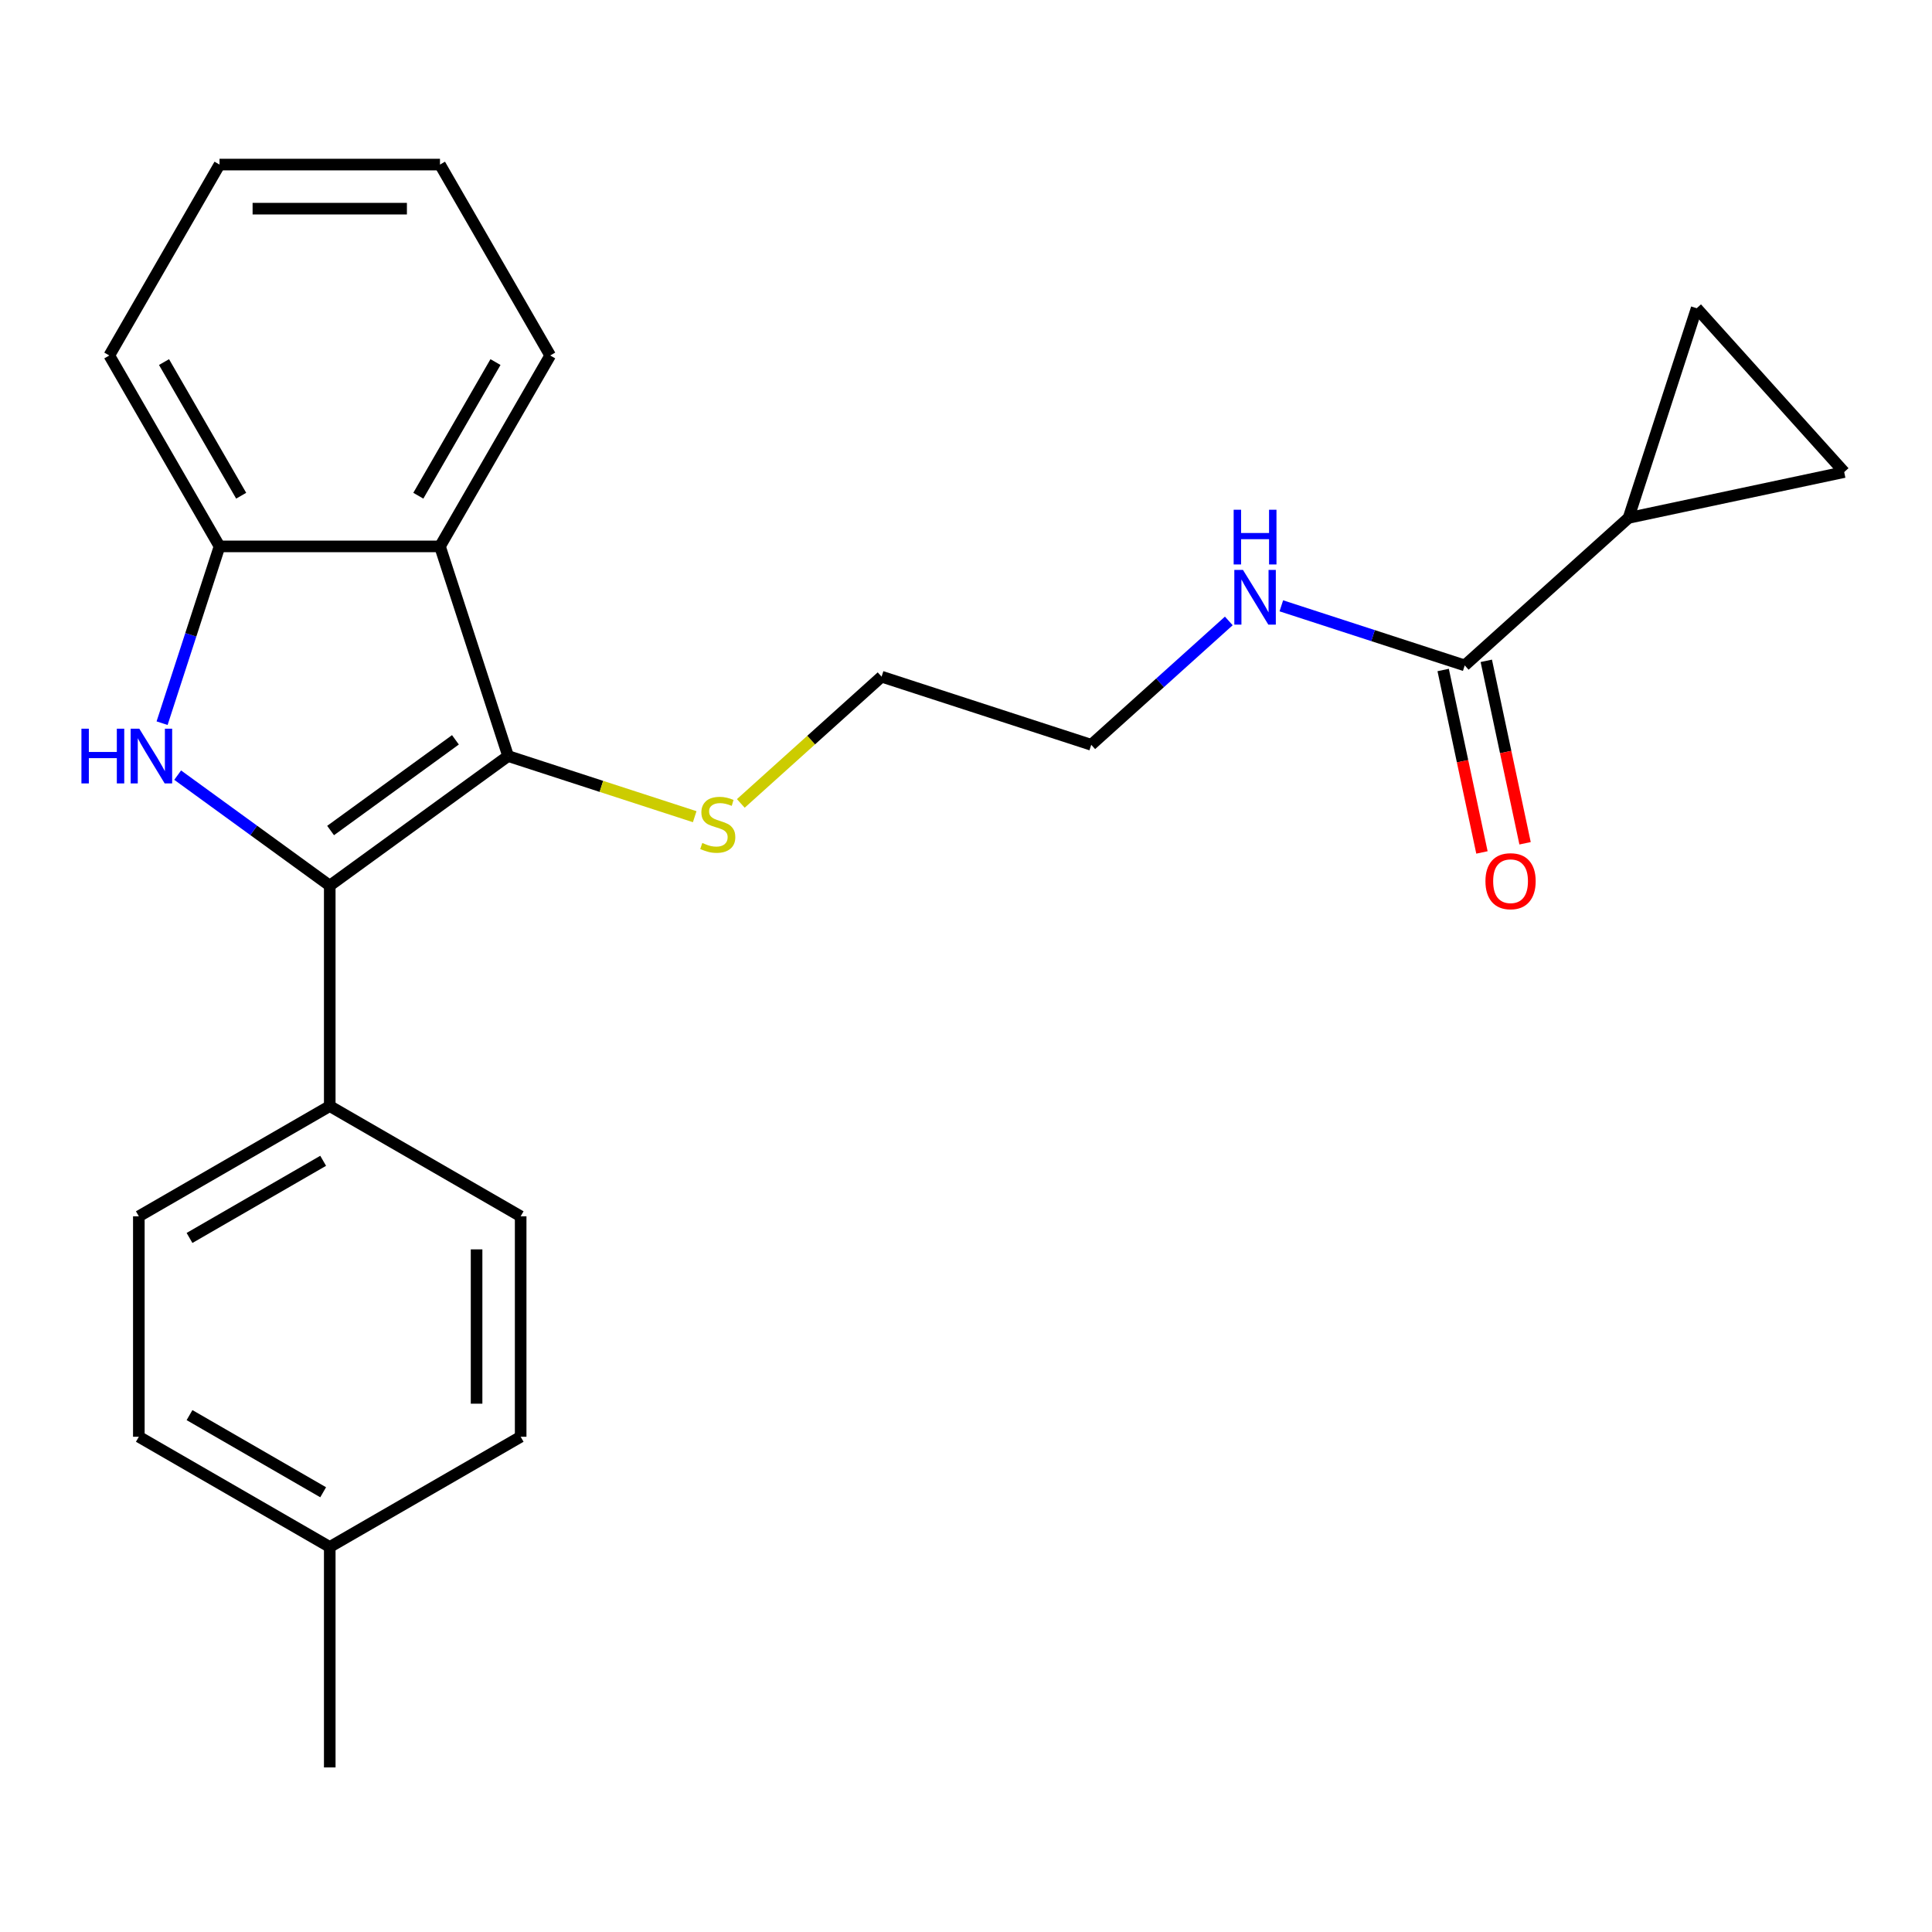 <?xml version='1.0' encoding='iso-8859-1'?>
<svg version='1.1' baseProfile='full'
              xmlns='http://www.w3.org/2000/svg'
                      xmlns:rdkit='http://www.rdkit.org/xml'
                      xmlns:xlink='http://www.w3.org/1999/xlink'
                  xml:space='preserve'
width='1000px' height='1000px' viewBox='0 0 1000 1000'>
<!-- END OF HEADER -->
<rect style='opacity:1.0;fill:#FFFFFF;stroke:none' width='1000' height='1000' x='0' y='0'> </rect>
<path class='bond-0' d='M 170.68,458.403 L 131.32,429.807' style='fill:none;fill-rule:evenodd;stroke:#000000;stroke-width:6px;stroke-linecap:butt;stroke-linejoin:miter;stroke-opacity:1' />
<path class='bond-0' d='M 131.32,429.807 L 91.96,401.21' style='fill:none;fill-rule:evenodd;stroke:#0000FF;stroke-width:6px;stroke-linecap:butt;stroke-linejoin:miter;stroke-opacity:1' />
<path class='bond-1' d='M 170.68,458.403 L 262.991,391.335' style='fill:none;fill-rule:evenodd;stroke:#000000;stroke-width:6px;stroke-linecap:butt;stroke-linejoin:miter;stroke-opacity:1' />
<path class='bond-1' d='M 171.113,429.88 L 235.731,382.933' style='fill:none;fill-rule:evenodd;stroke:#000000;stroke-width:6px;stroke-linecap:butt;stroke-linejoin:miter;stroke-opacity:1' />
<path class='bond-8' d='M 170.68,458.403 L 170.68,572.507' style='fill:none;fill-rule:evenodd;stroke:#000000;stroke-width:6px;stroke-linecap:butt;stroke-linejoin:miter;stroke-opacity:1' />
<path class='bond-3' d='M 83.895,374.322 L 98.762,328.569' style='fill:none;fill-rule:evenodd;stroke:#0000FF;stroke-width:6px;stroke-linecap:butt;stroke-linejoin:miter;stroke-opacity:1' />
<path class='bond-3' d='M 98.762,328.569 L 113.628,282.816' style='fill:none;fill-rule:evenodd;stroke:#000000;stroke-width:6px;stroke-linecap:butt;stroke-linejoin:miter;stroke-opacity:1' />
<path class='bond-2' d='M 262.991,391.335 L 227.731,282.816' style='fill:none;fill-rule:evenodd;stroke:#000000;stroke-width:6px;stroke-linecap:butt;stroke-linejoin:miter;stroke-opacity:1' />
<path class='bond-9' d='M 262.991,391.335 L 311.285,407.026' style='fill:none;fill-rule:evenodd;stroke:#000000;stroke-width:6px;stroke-linecap:butt;stroke-linejoin:miter;stroke-opacity:1' />
<path class='bond-9' d='M 311.285,407.026 L 359.578,422.717' style='fill:none;fill-rule:evenodd;stroke:#CCCC00;stroke-width:6px;stroke-linecap:butt;stroke-linejoin:miter;stroke-opacity:1' />
<path class='bond-17' d='M 227.731,282.816 L 284.783,183.999' style='fill:none;fill-rule:evenodd;stroke:#000000;stroke-width:6px;stroke-linecap:butt;stroke-linejoin:miter;stroke-opacity:1' />
<path class='bond-17' d='M 216.526,256.583 L 256.462,187.411' style='fill:none;fill-rule:evenodd;stroke:#000000;stroke-width:6px;stroke-linecap:butt;stroke-linejoin:miter;stroke-opacity:1' />
<path class='bond-24' d='M 227.731,282.816 L 113.628,282.816' style='fill:none;fill-rule:evenodd;stroke:#000000;stroke-width:6px;stroke-linecap:butt;stroke-linejoin:miter;stroke-opacity:1' />
<path class='bond-18' d='M 113.628,282.816 L 56.576,183.999' style='fill:none;fill-rule:evenodd;stroke:#000000;stroke-width:6px;stroke-linecap:butt;stroke-linejoin:miter;stroke-opacity:1' />
<path class='bond-18' d='M 124.833,256.583 L 84.897,187.411' style='fill:none;fill-rule:evenodd;stroke:#000000;stroke-width:6px;stroke-linecap:butt;stroke-linejoin:miter;stroke-opacity:1' />
<path class='bond-4' d='M 842.935,268.064 L 758.14,344.414' style='fill:none;fill-rule:evenodd;stroke:#000000;stroke-width:6px;stroke-linecap:butt;stroke-linejoin:miter;stroke-opacity:1' />
<path class='bond-6' d='M 842.935,268.064 L 878.195,159.545' style='fill:none;fill-rule:evenodd;stroke:#000000;stroke-width:6px;stroke-linecap:butt;stroke-linejoin:miter;stroke-opacity:1' />
<path class='bond-7' d='M 842.935,268.064 L 954.545,244.34' style='fill:none;fill-rule:evenodd;stroke:#000000;stroke-width:6px;stroke-linecap:butt;stroke-linejoin:miter;stroke-opacity:1' />
<path class='bond-5' d='M 758.14,344.414 L 710.676,328.992' style='fill:none;fill-rule:evenodd;stroke:#000000;stroke-width:6px;stroke-linecap:butt;stroke-linejoin:miter;stroke-opacity:1' />
<path class='bond-5' d='M 710.676,328.992 L 663.213,313.571' style='fill:none;fill-rule:evenodd;stroke:#0000FF;stroke-width:6px;stroke-linecap:butt;stroke-linejoin:miter;stroke-opacity:1' />
<path class='bond-10' d='M 746.979,346.786 L 757.015,394.005' style='fill:none;fill-rule:evenodd;stroke:#000000;stroke-width:6px;stroke-linecap:butt;stroke-linejoin:miter;stroke-opacity:1' />
<path class='bond-10' d='M 757.015,394.005 L 767.052,441.224' style='fill:none;fill-rule:evenodd;stroke:#FF0000;stroke-width:6px;stroke-linecap:butt;stroke-linejoin:miter;stroke-opacity:1' />
<path class='bond-10' d='M 769.301,342.042 L 779.337,389.26' style='fill:none;fill-rule:evenodd;stroke:#000000;stroke-width:6px;stroke-linecap:butt;stroke-linejoin:miter;stroke-opacity:1' />
<path class='bond-10' d='M 779.337,389.26 L 789.374,436.479' style='fill:none;fill-rule:evenodd;stroke:#FF0000;stroke-width:6px;stroke-linecap:butt;stroke-linejoin:miter;stroke-opacity:1' />
<path class='bond-27' d='M 878.195,159.545 L 954.545,244.34' style='fill:none;fill-rule:evenodd;stroke:#000000;stroke-width:6px;stroke-linecap:butt;stroke-linejoin:miter;stroke-opacity:1' />
<path class='bond-11' d='M 170.68,572.507 L 71.863,629.559' style='fill:none;fill-rule:evenodd;stroke:#000000;stroke-width:6px;stroke-linecap:butt;stroke-linejoin:miter;stroke-opacity:1' />
<path class='bond-11' d='M 167.267,600.828 L 98.096,640.764' style='fill:none;fill-rule:evenodd;stroke:#000000;stroke-width:6px;stroke-linecap:butt;stroke-linejoin:miter;stroke-opacity:1' />
<path class='bond-12' d='M 170.68,572.507 L 269.496,629.559' style='fill:none;fill-rule:evenodd;stroke:#000000;stroke-width:6px;stroke-linecap:butt;stroke-linejoin:miter;stroke-opacity:1' />
<path class='bond-19' d='M 383.443,415.85 L 419.875,383.047' style='fill:none;fill-rule:evenodd;stroke:#CCCC00;stroke-width:6px;stroke-linecap:butt;stroke-linejoin:miter;stroke-opacity:1' />
<path class='bond-19' d='M 419.875,383.047 L 456.306,350.244' style='fill:none;fill-rule:evenodd;stroke:#000000;stroke-width:6px;stroke-linecap:butt;stroke-linejoin:miter;stroke-opacity:1' />
<path class='bond-14' d='M 71.863,629.559 L 71.863,743.662' style='fill:none;fill-rule:evenodd;stroke:#000000;stroke-width:6px;stroke-linecap:butt;stroke-linejoin:miter;stroke-opacity:1' />
<path class='bond-15' d='M 269.496,629.559 L 269.496,743.662' style='fill:none;fill-rule:evenodd;stroke:#000000;stroke-width:6px;stroke-linecap:butt;stroke-linejoin:miter;stroke-opacity:1' />
<path class='bond-15' d='M 246.676,646.674 L 246.676,726.547' style='fill:none;fill-rule:evenodd;stroke:#000000;stroke-width:6px;stroke-linecap:butt;stroke-linejoin:miter;stroke-opacity:1' />
<path class='bond-13' d='M 636.028,321.393 L 600.427,353.449' style='fill:none;fill-rule:evenodd;stroke:#0000FF;stroke-width:6px;stroke-linecap:butt;stroke-linejoin:miter;stroke-opacity:1' />
<path class='bond-13' d='M 600.427,353.449 L 564.825,385.504' style='fill:none;fill-rule:evenodd;stroke:#000000;stroke-width:6px;stroke-linecap:butt;stroke-linejoin:miter;stroke-opacity:1' />
<path class='bond-25' d='M 71.863,743.662 L 170.68,800.714' style='fill:none;fill-rule:evenodd;stroke:#000000;stroke-width:6px;stroke-linecap:butt;stroke-linejoin:miter;stroke-opacity:1' />
<path class='bond-25' d='M 98.096,732.457 L 167.267,772.393' style='fill:none;fill-rule:evenodd;stroke:#000000;stroke-width:6px;stroke-linecap:butt;stroke-linejoin:miter;stroke-opacity:1' />
<path class='bond-16' d='M 269.496,743.662 L 170.68,800.714' style='fill:none;fill-rule:evenodd;stroke:#000000;stroke-width:6px;stroke-linecap:butt;stroke-linejoin:miter;stroke-opacity:1' />
<path class='bond-21' d='M 170.68,800.714 L 170.68,914.818' style='fill:none;fill-rule:evenodd;stroke:#000000;stroke-width:6px;stroke-linecap:butt;stroke-linejoin:miter;stroke-opacity:1' />
<path class='bond-22' d='M 284.783,183.999 L 227.731,85.182' style='fill:none;fill-rule:evenodd;stroke:#000000;stroke-width:6px;stroke-linecap:butt;stroke-linejoin:miter;stroke-opacity:1' />
<path class='bond-23' d='M 56.576,183.999 L 113.628,85.182' style='fill:none;fill-rule:evenodd;stroke:#000000;stroke-width:6px;stroke-linecap:butt;stroke-linejoin:miter;stroke-opacity:1' />
<path class='bond-20' d='M 456.306,350.244 L 564.825,385.504' style='fill:none;fill-rule:evenodd;stroke:#000000;stroke-width:6px;stroke-linecap:butt;stroke-linejoin:miter;stroke-opacity:1' />
<path class='bond-26' d='M 227.731,85.182 L 113.628,85.182' style='fill:none;fill-rule:evenodd;stroke:#000000;stroke-width:6px;stroke-linecap:butt;stroke-linejoin:miter;stroke-opacity:1' />
<path class='bond-26' d='M 210.616,108.003 L 130.743,108.003' style='fill:none;fill-rule:evenodd;stroke:#000000;stroke-width:6px;stroke-linecap:butt;stroke-linejoin:miter;stroke-opacity:1' />
<path  class='atom-1' d='M 42.148 377.175
L 45.988 377.175
L 45.988 389.215
L 60.468 389.215
L 60.468 377.175
L 64.308 377.175
L 64.308 405.495
L 60.468 405.495
L 60.468 392.415
L 45.988 392.415
L 45.988 405.495
L 42.148 405.495
L 42.148 377.175
' fill='#0000FF'/>
<path  class='atom-1' d='M 72.108 377.175
L 81.388 392.175
Q 82.308 393.655, 83.788 396.335
Q 85.268 399.015, 85.348 399.175
L 85.348 377.175
L 89.108 377.175
L 89.108 405.495
L 85.228 405.495
L 75.268 389.095
Q 74.108 387.175, 72.868 384.975
Q 71.668 382.775, 71.308 382.095
L 71.308 405.495
L 67.628 405.495
L 67.628 377.175
L 72.108 377.175
' fill='#0000FF'/>
<path  class='atom-10' d='M 363.51 436.315
Q 363.83 436.435, 365.15 436.995
Q 366.47 437.555, 367.91 437.915
Q 369.39 438.235, 370.83 438.235
Q 373.51 438.235, 375.07 436.955
Q 376.63 435.635, 376.63 433.355
Q 376.63 431.795, 375.83 430.835
Q 375.07 429.875, 373.87 429.355
Q 372.67 428.835, 370.67 428.235
Q 368.15 427.475, 366.63 426.755
Q 365.15 426.035, 364.07 424.515
Q 363.03 422.995, 363.03 420.435
Q 363.03 416.875, 365.43 414.675
Q 367.87 412.475, 372.67 412.475
Q 375.95 412.475, 379.67 414.035
L 378.75 417.115
Q 375.35 415.715, 372.79 415.715
Q 370.03 415.715, 368.51 416.875
Q 366.99 417.995, 367.03 419.955
Q 367.03 421.475, 367.79 422.395
Q 368.59 423.315, 369.71 423.835
Q 370.87 424.355, 372.79 424.955
Q 375.35 425.755, 376.87 426.555
Q 378.39 427.355, 379.47 428.995
Q 380.59 430.595, 380.59 433.355
Q 380.59 437.275, 377.95 439.395
Q 375.35 441.475, 370.99 441.475
Q 368.47 441.475, 366.55 440.915
Q 364.67 440.395, 362.43 439.475
L 363.51 436.315
' fill='#CCCC00'/>
<path  class='atom-11' d='M 768.863 456.104
Q 768.863 449.304, 772.223 445.504
Q 775.583 441.704, 781.863 441.704
Q 788.143 441.704, 791.503 445.504
Q 794.863 449.304, 794.863 456.104
Q 794.863 462.984, 791.463 466.904
Q 788.063 470.784, 781.863 470.784
Q 775.623 470.784, 772.223 466.904
Q 768.863 463.024, 768.863 456.104
M 781.863 467.584
Q 786.183 467.584, 788.503 464.704
Q 790.863 461.784, 790.863 456.104
Q 790.863 450.544, 788.503 447.744
Q 786.183 444.904, 781.863 444.904
Q 777.543 444.904, 775.183 447.704
Q 772.863 450.504, 772.863 456.104
Q 772.863 461.824, 775.183 464.704
Q 777.543 467.584, 781.863 467.584
' fill='#FF0000'/>
<path  class='atom-14' d='M 643.361 294.994
L 652.641 309.994
Q 653.561 311.474, 655.041 314.154
Q 656.521 316.834, 656.601 316.994
L 656.601 294.994
L 660.361 294.994
L 660.361 323.314
L 656.481 323.314
L 646.521 306.914
Q 645.361 304.994, 644.121 302.794
Q 642.921 300.594, 642.561 299.914
L 642.561 323.314
L 638.881 323.314
L 638.881 294.994
L 643.361 294.994
' fill='#0000FF'/>
<path  class='atom-14' d='M 638.541 263.842
L 642.381 263.842
L 642.381 275.882
L 656.861 275.882
L 656.861 263.842
L 660.701 263.842
L 660.701 292.162
L 656.861 292.162
L 656.861 279.082
L 642.381 279.082
L 642.381 292.162
L 638.541 292.162
L 638.541 263.842
' fill='#0000FF'/>
</svg>
